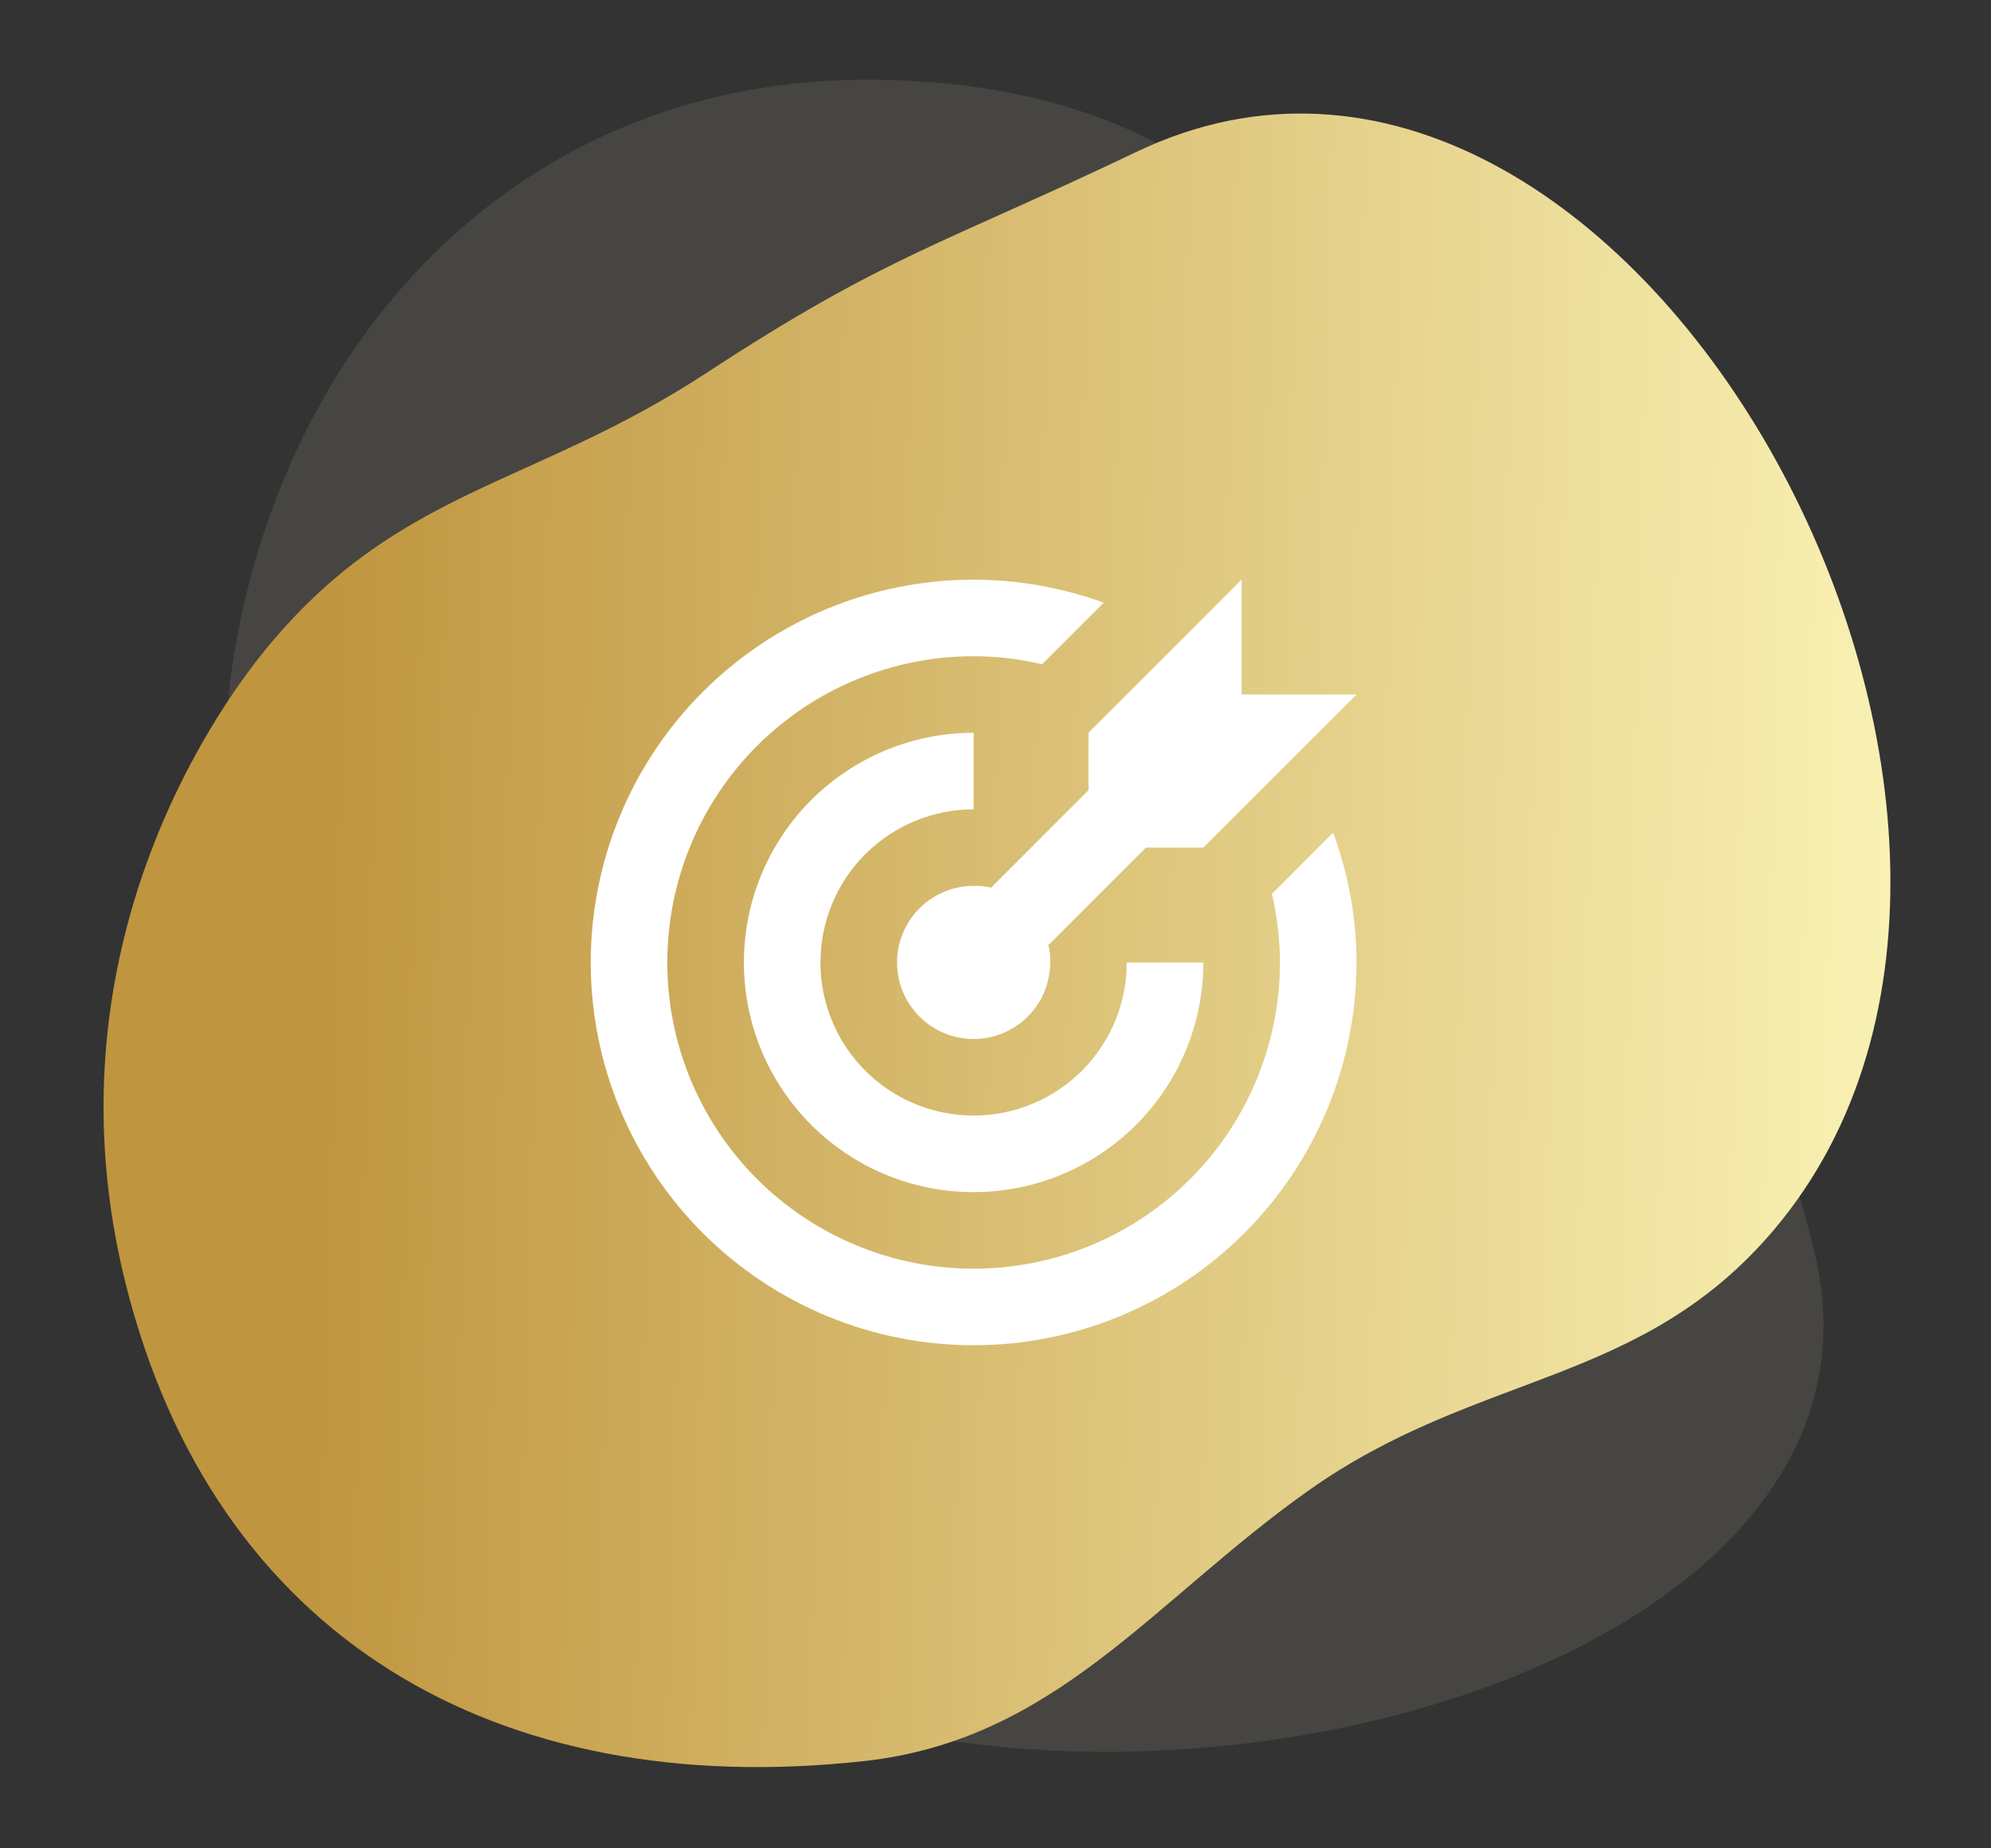<?xml version="1.0" encoding="UTF-8"?> <svg xmlns="http://www.w3.org/2000/svg" width="182" height="169" viewBox="0 0 182 169" fill="none"><rect x="0" y="0" width="182" height="169" fill="#333333" stroke="none"/> <path opacity="0.1" d="M49.858 140.537C78.271 177.071 175.971 159.235 165.971 114.931C162.025 97.446 153.625 90.113 147.215 73.281C140.927 56.771 140.98 50.369 129.777 36.368C120.145 24.332 110.185 7.69 80.145 7.289C47.401 6.852 25.442 31.25 21.139 61.521C18.884 77.381 30.632 82.736 36.978 97.622C43.869 113.786 38.934 126.492 49.858 140.537Z" fill="#FFEEC6"></path> <path d="M162.184 112.413C193.887 74.879 148.749 -7.542 103.9 13.88C86.199 22.335 80.986 23.354 64.631 34.065C48.588 44.572 36.408 44.611 24.341 59.304C19.123 65.658 4.052 87.677 11.488 117.376C19.594 149.749 45.371 164.694 78.931 161.028C96.514 159.107 105.289 146.45 119.577 136.31C135.091 125.299 149.997 126.842 162.184 112.413Z" fill="url(#paint0_linear_880_126)"></path> <path d="M89 53C84.404 53 79.853 53.905 75.606 55.664C71.36 57.423 67.501 60.001 64.251 63.251C57.688 69.815 54 78.717 54 88C54 97.283 57.688 106.185 64.251 112.749C67.501 115.999 71.36 118.577 75.606 120.336C79.853 122.095 84.404 123 89 123C98.283 123 107.185 119.313 113.749 112.749C120.313 106.185 124 97.283 124 88C124 83.94 123.265 79.915 121.865 76.135L116.265 81.735C116.755 83.8 117 85.9 117 88C117 95.426 114.05 102.548 108.799 107.799C103.548 113.05 96.426 116 89 116C81.574 116 74.452 113.05 69.201 107.799C63.95 102.548 61 95.426 61 88C61 80.574 63.95 73.452 69.201 68.201C74.452 62.95 81.574 60 89 60C91.1 60 93.2 60.245 95.265 60.735L100.9 55.1C97.085 53.735 93.06 53 89 53ZM113.5 53L99.5 67V72.25L90.575 81.175C90.05 81 89.525 81 89 81C87.144 81 85.363 81.737 84.05 83.05C82.737 84.363 82 86.144 82 88C82 89.856 82.737 91.637 84.05 92.95C85.363 94.263 87.144 95 89 95C90.856 95 92.637 94.263 93.95 92.95C95.263 91.637 96 89.856 96 88C96 87.475 96 86.95 95.825 86.425L104.75 77.5H110L124 63.5H113.5V53ZM89 67C83.43 67 78.089 69.213 74.151 73.151C70.213 77.089 68 82.43 68 88C68 93.57 70.213 98.911 74.151 102.849C78.089 106.788 83.43 109 89 109C94.57 109 99.911 106.788 103.849 102.849C107.788 98.911 110 93.57 110 88H103C103 91.713 101.525 95.274 98.9 97.9C96.274 100.525 92.713 102 89 102C85.287 102 81.726 100.525 79.1 97.9C76.475 95.274 75 91.713 75 88C75 84.287 76.475 80.726 79.1 78.1C81.726 75.475 85.287 74 89 74V67Z" fill="white"></path> <defs> <linearGradient id="paint0_linear_880_126" x1="26.362" y1="143.739" x2="635.165" y2="159.236" gradientUnits="userSpaceOnUse"> <stop stop-color="#BF953F"></stop> <stop offset="0.25" stop-color="#FCF6BA"></stop> <stop offset="0.5" stop-color="#B38728"></stop> <stop offset="0.729" stop-color="#FBF5B7"></stop> <stop offset="1" stop-color="#AA771C"></stop> </linearGradient> </defs> </svg> 